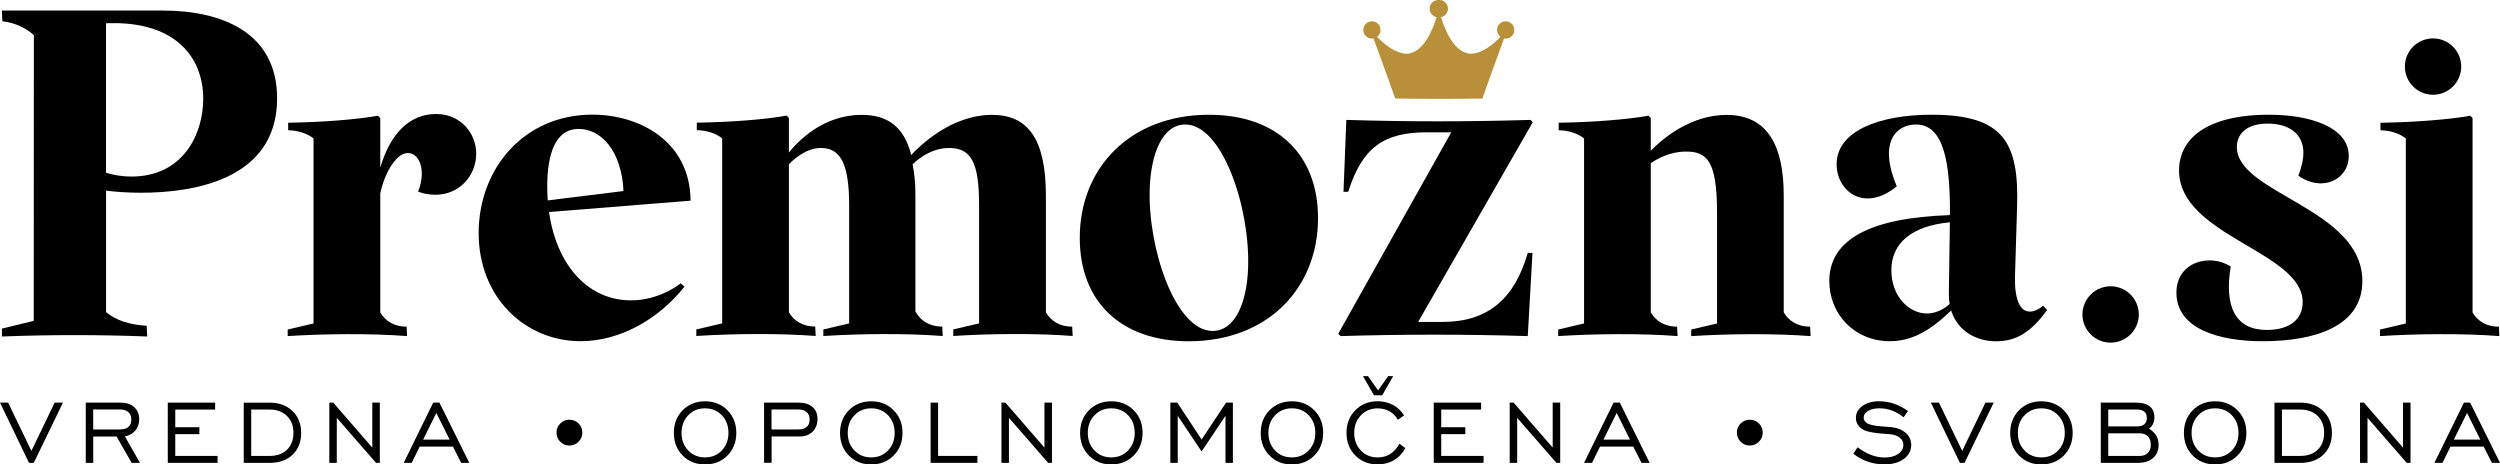 <?xml version="1.0" encoding="UTF-8"?>
<svg xmlns="http://www.w3.org/2000/svg" id="Layer_1" data-name="Layer 1" viewBox="0 0 675.12 125.42">
  <defs>
    <style>
      .cls-1 {
        fill: #b8903a;
      }
    </style>
  </defs>
  <path d="m117.83,30.78c-7.23,0-12.42,5.26-15.14,14.48v-13.39l-.63-.63c-5.46,1.01-15.1,1.78-24.24,1.9v2.03c2.76.07,5.11.86,6.85,2.2v49.98l-6.98,1.63v1.78c9.77-.63,22.59-.76,32.24,0l-.13-2.54c-3.2,0-5.7-1.42-7.11-3.86v-32.14c1.35-6.09,4.06-9.63,6.03-10.55,3.73-1.74,6.86,3.3,4.19,10.08,1.46.6,3.22.84,4.66.84,6.74,0,11.03-5.43,11.03-11.06s-4.29-10.74-10.76-10.74Z"></path>
  <path d="m170.37,81.11c7.99,0,13.46-4.62,13.46-4.62l1.01.93c-7.07,8.88-17.52,14.72-28.04,14.72-14.98,0-27.54-11.81-27.54-29.19s12.19-31.99,30.71-31.99c12.78,0,26.4,7.24,26.52,23.23l-39.38,3.16-.54-3.07,21.8-2.69c-.45-10.58-5.94-17.01-12.44-16.77-6,.22-8.15,6.91-8.15,15.45,0,18.28,9.26,30.84,22.59,30.84h0Z"></path>
  <path d="m289.56,88.22c-3.21,0-5.72-1.42-7.12-3.89v-31.54c0-15.55-5.06-21.77-14.52-21.77-11.11,0-19.64,8.45-21.84,10.85-1.92-7.6-6.32-10.85-13.4-10.85-10.43,0-17.24,7.16-19.64,10.17v-9.34l-.63-.63c-5.46,1.02-15.1,1.78-24.24,1.9v2.03c2.76.07,5.11.86,6.85,2.2v49.98l-6.98,1.63v1.77c9.77-.63,22.59-.76,32.24,0l-.13-2.54c-3.2,0-5.7-1.42-7.11-3.86v-39.98c.36-.33,4.06-4.39,8.64-4.39,5.38,0,7.63,4.42,7.63,15.47v31.91l-6.97,1.63v1.77c9.77-.63,22.59-.76,32.24,0l-.13-2.54c-3.32,0-5.87-1.51-7.25-4.12v-31.3c0-3.53-.26-5.8-.75-8.4.21-.19,4.23-4.42,9.81-4.42,6.05,0,8.14,3.98,8.14,15.46v31.91l-6.97,1.63v1.77c9.77-.63,22.59-.76,32.24,0l-.13-2.54Z"></path>
  <path d="m291.59,64.24c0-18.91,13.58-33.25,34.9-33.25,18.28,0,29.44,10.66,29.44,27.92,0,18.91-13.58,33.25-34.9,33.25-18.28,0-29.44-10.66-29.44-27.92Zm35.87,25.13c6.04,0,9.26-7.52,9.59-17.08.56-16.19-6.93-38.67-16.98-38.67-6.04,0-9.25,7.69-9.59,17.24-.56,16.19,6.94,38.51,16.98,38.51h0Z"></path>
  <path d="m389.49,86.94c12.44,0,19.52-6.33,23.08-18.64h1.27l-1.27,22.46c-16.85-.51-33.7-.51-50.55,0l-.63-.63,30.51-54.4h-6.59c-11.55,0-17.42,4.01-21.23,16.07h-1.27l.76-19.42c16.57.51,33.14.51,49.72,0l.63.63-30.95,53.92h6.51Z"></path>
  <path d="m488.81,88.22c-3.21,0-5.72-1.43-7.12-3.89v-31.54c0-13.06-4.11-21.76-15.42-21.76-9.76,0-17.3,6.42-20.48,9.67v-8.83l-.63-.63c-5.46,1.01-15.1,1.78-24.24,1.9v2.03c2.76.07,5.11.86,6.85,2.2v49.98l-6.98,1.63v1.78c9.77-.63,22.59-.76,32.24,0l-.13-2.54c-3.2,0-5.7-1.42-7.11-3.86v-40.29c1.47-1.03,5.03-3.14,9.49-3.14,5.71,0,8.4,2.53,8.4,16.45v29.98l-6.97,1.63v1.78c9.77-.63,22.59-.76,32.24,0l-.13-2.54Z"></path>
  <path d="m551.74,82.55c-3.15,2.72-7.94,3.1-7.59-8.2l.56-18.5c.56-17.64-3.86-24.87-23.1-24.87-13.96,0-25.64,4.31-25.64,13.4,0,7.16,7.39,13.17,16.24,5.94-5.03-12.06-.12-16.7,5.21-16.7,7.64,0,9.24,10.66,9.16,24.42h-.1v.05c-21.42.73-32.48,6.56-32.48,17.81,0,8.88,6.73,16.24,16.37,16.24,5.44,0,10.48-2.39,16.53-8.31,1.72,5.54,6.76,8.33,12.09,8.33s9.34-2.23,13.83-8.45l-1.09-1.17Zm-31.21,2.11c-4.82.1-9.77-4.44-9.77-11.68s5.36-11.96,15.8-12.95h0s-.28,19.16-.28,19.16c-.02,1.03.06,2,.21,2.91-.62.57-2.93,2.51-5.96,2.55Z"></path>
  <path d="m562.36,84.92c0-4.2,3.41-7.61,7.61-7.61s7.61,3.41,7.61,7.61-3.41,7.61-7.61,7.61-7.61-3.41-7.61-7.61Z"></path>
  <path d="m649.43,17.98c0-4.2,3.41-7.61,7.61-7.61s7.61,3.41,7.61,7.61-3.41,7.61-7.61,7.61-7.61-3.41-7.61-7.61Z"></path>
  <path d="m611.04,92.15c-12.06,0-23.3-3.46-23.3-13.09,0-8.38,8.96-10.71,14.66-7.1-1.81,10.95,1.33,17.14,9.72,17.14,6.37,0,9.71-2.98,9.71-7.49,0-13.74-33.38-17.83-33.38-35.58,0-8.24,6.98-15.02,24.24-15.05,11.09-.02,21.6,3.35,21.59,11.14,0,6.45-7.29,9.88-13.61,5.31,1.03-2.63,1.36-4.67,1.36-6.21,0-4.95-3.75-7.84-9.61-7.84s-8.36,2.86-8.36,6.34c0,12.6,33.89,16.52,33.89,36.18,0,12.06-12.45,16.25-26.91,16.25h0Z"></path>
  <path d="m674.95,90.76c-9.64-.76-22.46-.63-32.24,0v-1.77l6.98-1.63v-49.98c-1.74-1.35-4.09-2.13-6.85-2.2v-2.03c9.14-.13,18.78-.89,24.24-1.9l.63.63v52.49c1.4,2.45,3.9,3.86,7.11,3.86l.13,2.54Z"></path>
  <g>
    <path d="m9.1,124.99h-1.27L0,108.73h2.2l6.28,13.04,6.28-13.04h2.24l-7.88,16.26Z"></path>
    <path d="m23.16,124.99v-16.26h9.33c1.59,0,2.84.4,3.74,1.2s1.36,1.91,1.36,3.32c0,1.18-.35,2.19-1.06,3.03-.71.84-1.64,1.36-2.8,1.57l4.07,7.15h-2.24l-4.07-7.11h-6.31v7.11h-2.02Zm2.02-9.02h7.17c1.02,0,1.79-.22,2.32-.68.53-.45.79-1.11.79-1.99s-.26-1.52-.79-2c-.52-.48-1.26-.72-2.22-.72h-7.28v5.38Z"></path>
    <path d="m45.31,124.99v-16.26h12.79v1.87h-10.77v4.77h6.51v1.87h-6.51v5.88h11.43v1.87h-13.45Z"></path>
    <path d="m72.79,108.73c2.56,0,4.63.76,6.19,2.27,1.57,1.51,2.35,3.48,2.35,5.91s-.77,4.41-2.31,5.88c-1.54,1.47-3.62,2.21-6.23,2.21h-6.97v-16.26h6.97Zm0,1.87h-4.95v12.52h4.95c2,0,3.58-.56,4.73-1.69s1.72-2.65,1.72-4.56-.58-3.4-1.75-4.55c-1.17-1.15-2.73-1.72-4.7-1.72Z"></path>
    <path d="m88.93,124.99v-16.26h1.06l10.55,12.15v-12.15h2.03v16.26h-1.03l-10.59-12.15v12.15h-2.02Z"></path>
    <path d="m109.02,124.99l7.97-16.26h1.68l8.06,16.26h-2.2l-2.21-4.38h-8.99l-2.15,4.38h-2.17Zm5.24-6.28h7.16l-3.59-7.2-3.57,7.2Z"></path>
    <path d="m150.28,116.82c0-.97.34-1.79,1.03-2.46.68-.68,1.51-1.02,2.47-1.02s1.78.34,2.46,1.02c.68.68,1.02,1.5,1.02,2.46s-.34,1.78-1.03,2.47c-.69.69-1.51,1.03-2.47,1.03s-1.79-.34-2.46-1.02-1.01-1.51-1.01-2.47Z"></path>
    <path d="m190.38,125.42c-2.44,0-4.45-.8-6.03-2.41-1.59-1.6-2.38-3.64-2.38-6.11s.8-4.51,2.39-6.12c1.59-1.6,3.6-2.41,6.03-2.41s4.45.81,6.05,2.42,2.4,3.65,2.4,6.11-.8,4.5-2.39,6.11c-1.6,1.61-3.62,2.41-6.06,2.41Zm0-1.9c1.83,0,3.34-.62,4.54-1.87,1.2-1.25,1.8-2.83,1.8-4.75s-.6-3.51-1.79-4.76c-1.19-1.25-2.71-1.87-4.54-1.87s-3.34.62-4.54,1.88c-1.2,1.25-1.8,2.84-1.8,4.75s.6,3.5,1.8,4.75c1.2,1.25,2.71,1.87,4.54,1.87Z"></path>
    <path d="m206.34,124.99v-16.26h9.33c1.58,0,2.83.39,3.74,1.18.91.78,1.36,1.86,1.36,3.22s-.44,2.56-1.32,3.43c-.88.87-2.05,1.31-3.51,1.31h-7.57v7.11h-2.02Zm2.02-9.02h7.17c1.02,0,1.79-.22,2.32-.68.53-.45.79-1.11.79-1.99s-.26-1.52-.79-2c-.52-.48-1.26-.72-2.22-.72h-7.28v5.38Z"></path>
    <path d="m235.26,125.42c-2.44,0-4.45-.8-6.03-2.41-1.59-1.6-2.38-3.64-2.38-6.11s.8-4.51,2.39-6.12c1.59-1.6,3.6-2.41,6.03-2.41s4.45.81,6.05,2.42,2.4,3.65,2.4,6.11-.8,4.5-2.39,6.11c-1.6,1.61-3.62,2.41-6.06,2.41Zm0-1.9c1.83,0,3.34-.62,4.54-1.87,1.2-1.25,1.8-2.83,1.8-4.75s-.6-3.51-1.79-4.76c-1.19-1.25-2.71-1.87-4.54-1.87s-3.34.62-4.54,1.88c-1.2,1.25-1.8,2.84-1.8,4.75s.6,3.5,1.8,4.75c1.2,1.25,2.71,1.87,4.54,1.87Z"></path>
    <path d="m251.31,124.99v-16.26h2.02v14.39h10.62v1.87h-12.64Z"></path>
    <path d="m270.44,124.99v-16.26h1.06l10.55,12.15v-12.15h2.03v16.26h-1.03l-10.59-12.15v12.15h-2.02Z"></path>
    <path d="m300.09,125.42c-2.44,0-4.45-.8-6.03-2.41-1.59-1.6-2.38-3.64-2.38-6.11s.8-4.51,2.39-6.12c1.59-1.6,3.6-2.41,6.03-2.41s4.45.81,6.05,2.42,2.4,3.65,2.4,6.11-.8,4.5-2.39,6.11c-1.6,1.61-3.62,2.41-6.06,2.41Zm0-1.9c1.83,0,3.34-.62,4.54-1.87,1.2-1.25,1.8-2.83,1.8-4.75s-.6-3.51-1.79-4.76c-1.19-1.25-2.71-1.87-4.54-1.87s-3.34.62-4.54,1.88c-1.2,1.25-1.8,2.84-1.8,4.75s.6,3.5,1.8,4.75c1.2,1.25,2.71,1.87,4.54,1.87Z"></path>
    <path d="m316.05,124.99v-16.26h1.87l6.57,9.96,6.61-9.96h1.84v16.26h-2v-12.7l-6.45,9.62-6.45-9.62v12.7h-1.99Z"></path>
    <path d="m348.86,125.42c-2.44,0-4.45-.8-6.03-2.41-1.59-1.6-2.38-3.64-2.38-6.11s.8-4.51,2.39-6.12c1.59-1.6,3.6-2.41,6.03-2.41s4.45.81,6.05,2.42c1.6,1.61,2.4,3.65,2.4,6.11s-.8,4.5-2.39,6.11c-1.6,1.61-3.62,2.41-6.06,2.41Zm0-1.9c1.83,0,3.34-.62,4.54-1.87,1.2-1.25,1.8-2.83,1.8-4.75s-.6-3.51-1.79-4.76c-1.19-1.25-2.71-1.87-4.54-1.87s-3.34.62-4.54,1.88c-1.2,1.25-1.8,2.84-1.8,4.75s.6,3.5,1.8,4.75c1.2,1.25,2.71,1.87,4.54,1.87Z"></path>
    <path d="m377.89,119.8l1.62,1.21c-.75,1.41-1.77,2.5-3.06,3.26-1.3.76-2.77,1.14-4.42,1.14-2.44,0-4.45-.8-6.03-2.41-1.59-1.6-2.38-3.64-2.38-6.11s.8-4.51,2.39-6.12c1.59-1.6,3.6-2.41,6.03-2.41,1.5,0,2.87.33,4.11.99,1.24.66,2.24,1.6,3.02,2.82l-1.69,1.21c-.51-.97-1.25-1.73-2.21-2.28-.96-.55-2.04-.82-3.23-.82-1.83,0-3.34.62-4.54,1.88-1.2,1.25-1.8,2.84-1.8,4.75s.6,3.5,1.8,4.75c1.2,1.25,2.71,1.87,4.54,1.87,1.28,0,2.41-.31,3.4-.94.99-.63,1.81-1.55,2.46-2.77Zm-9.81-18.22h1.36l2.71,3.86,2.71-3.86h1.36l-2.95,5.16h-2.24l-2.95-5.16Z"></path>
    <path d="m387.18,124.99v-16.26h12.79v1.87h-10.77v4.77h6.51v1.87h-6.51v5.88h11.43v1.87h-13.45Z"></path>
    <path d="m407.69,124.99v-16.26h1.06l10.55,12.15v-12.15h2.03v16.26h-1.03l-10.59-12.15v12.15h-2.02Z"></path>
    <path d="m427.77,124.99l7.97-16.26h1.68l8.06,16.26h-2.2l-2.21-4.38h-8.99l-2.15,4.38h-2.17Zm5.24-6.28h7.16l-3.59-7.2-3.57,7.2Z"></path>
    <path d="m469.04,116.82c0-.97.34-1.79,1.03-2.46.68-.68,1.51-1.02,2.47-1.02s1.78.34,2.46,1.02c.68.68,1.02,1.5,1.02,2.46s-.34,1.78-1.03,2.47c-.69.69-1.51,1.03-2.47,1.03s-1.79-.34-2.46-1.02-1.01-1.51-1.01-2.47Z"></path>
    <path d="m500.47,122.54l1.18-1.75c1.15.89,2.35,1.58,3.59,2.05,1.24.47,2.47.71,3.69.71,1.5,0,2.72-.32,3.66-.96.94-.64,1.41-1.46,1.41-2.46,0-.8-.34-1.45-1.01-1.97-.67-.52-1.6-.82-2.79-.92-.29-.03-.7-.06-1.24-.09-2.67-.19-4.49-.5-5.47-.94-.76-.36-1.33-.83-1.72-1.41-.39-.58-.59-1.22-.59-1.94,0-1.31.58-2.38,1.75-3.23,1.17-.84,2.69-1.27,4.55-1.27,1.36,0,2.69.22,4.01.67,1.32.45,2.58,1.11,3.76,1.98l-1.18,1.68c-1-.81-2.06-1.41-3.16-1.82-1.11-.41-2.24-.61-3.41-.61-1.23,0-2.24.24-3.03.71s-1.19,1.07-1.19,1.79c0,.29.06.55.19.78s.32.46.59.66c.67.5,2.11.82,4.33.96,1.02.06,1.81.12,2.37.19,1.65.19,2.96.72,3.92,1.59.96.88,1.44,1.95,1.44,3.23,0,1.52-.66,2.77-1.98,3.76-1.32.98-3.05,1.47-5.19,1.47-1.62,0-3.13-.24-4.51-.71-1.39-.47-2.71-1.19-3.97-2.17Z"></path>
    <path d="m530.53,124.99h-1.27l-7.84-16.26h2.19l6.28,13.04,6.27-13.04h2.24l-7.88,16.26Z"></path>
    <path d="m551.26,125.42c-2.44,0-4.45-.8-6.03-2.41-1.59-1.6-2.38-3.64-2.38-6.11s.8-4.51,2.39-6.12c1.59-1.6,3.6-2.41,6.03-2.41s4.45.81,6.05,2.42c1.6,1.61,2.4,3.65,2.4,6.11s-.8,4.5-2.39,6.11c-1.6,1.61-3.62,2.41-6.06,2.41Zm0-1.9c1.83,0,3.34-.62,4.54-1.87,1.2-1.25,1.79-2.83,1.79-4.75s-.59-3.51-1.79-4.76c-1.19-1.25-2.71-1.87-4.54-1.87s-3.34.62-4.54,1.88c-1.2,1.25-1.8,2.84-1.8,4.75s.6,3.5,1.8,4.75c1.2,1.25,2.71,1.87,4.54,1.87Z"></path>
    <path d="m567.31,124.99v-16.26h9.62c1.6,0,2.81.34,3.63,1.02s1.23,1.69,1.23,3.03c0,.65-.13,1.23-.39,1.74-.25.51-.62.92-1.09,1.24.86.5,1.52,1.11,1.96,1.84s.66,1.56.66,2.5c0,1.5-.49,2.69-1.48,3.57-.99.88-2.32,1.32-4.02,1.32h-10.14Zm2.02-9.84h7.78c.86,0,1.51-.19,1.96-.58s.68-.95.68-1.67c0-.77-.22-1.34-.66-1.72s-1.1-.58-1.98-.58h-7.78v4.55Zm0,7.97h8.52c.92,0,1.65-.27,2.18-.82.53-.54.79-1.29.79-2.23s-.26-1.67-.79-2.23c-.53-.55-1.26-.82-2.18-.82h-8.52v6.1Z"></path>
    <path d="m598.17,125.42c-2.44,0-4.45-.8-6.03-2.41-1.59-1.6-2.38-3.64-2.38-6.11s.8-4.51,2.39-6.12c1.59-1.6,3.6-2.41,6.03-2.41s4.45.81,6.05,2.42c1.6,1.61,2.4,3.65,2.4,6.11s-.8,4.5-2.39,6.11c-1.6,1.61-3.62,2.41-6.06,2.41Zm0-1.9c1.83,0,3.34-.62,4.54-1.87,1.2-1.25,1.79-2.83,1.79-4.75s-.59-3.51-1.79-4.76c-1.19-1.25-2.71-1.87-4.54-1.87s-3.34.62-4.54,1.88c-1.2,1.25-1.8,2.84-1.8,4.75s.6,3.5,1.8,4.75c1.2,1.25,2.71,1.87,4.54,1.87Z"></path>
    <path d="m621.18,108.73c2.57,0,4.63.76,6.2,2.27s2.35,3.48,2.35,5.91-.77,4.41-2.31,5.88c-1.54,1.47-3.62,2.21-6.23,2.21h-6.97v-16.26h6.97Zm0,1.87h-4.95v12.52h4.95c2,0,3.58-.56,4.73-1.69s1.72-2.65,1.72-4.56-.59-3.4-1.75-4.55c-1.17-1.15-2.73-1.72-4.7-1.72Z"></path>
    <path d="m637.32,124.99v-16.26h1.06l10.55,12.15v-12.15h2.03v16.26h-1.03l-10.59-12.15v12.15h-2.02Z"></path>
    <path d="m657.41,124.99l7.97-16.26h1.68l8.06,16.26h-2.19l-2.21-4.38h-8.98l-2.15,4.38h-2.16Zm5.24-6.28h7.16l-3.59-7.2-3.57,7.2Z"></path>
  </g>
  <path d="m38.09,52.05c-3.59,0-6.75-.23-9.45-.57v32.81c2.71,2.26,6.28,3.38,10.98,3.69l.13,2.89c-13.08-.5-26.16-.5-39.23,0v-2.13l8.59-2.09.03-77.17C6.61,7.22,3.64,6.11.64,5.74l-.13-2.89h43.42c15.95,0,30.9,5.88,30.9,23.71,0,21.92-22.51,25.49-36.74,25.49h0ZM30.81,6.26h-2.18v40.39c2,.62,4.29,1.03,6.87,1.03,13.84,0,19.38-11.31,19.38-21.01,0-11.27-7.56-20.42-24.07-20.42Z"></path>
  <path class="cls-1" d="m388.4,0c-1.29,0-2.34,1.05-2.34,2.34,0,1.14.81,2.08,1.88,2.29-.03.08-.05.17-.08.26-.97,3.13-3.48,9.45-7.99,9.63-3.21-.09-6.27-2.76-7.98-4.59,0,0,.01,0,.02-.01.02-.02.04-.04.07-.06.05-.04.09-.08.14-.13.03-.03.05-.05.08-.08.04-.04.07-.08.11-.13.02-.03.05-.06.07-.1.03-.04.06-.09.09-.13.02-.03.04-.07.06-.1.03-.05.05-.1.07-.15.02-.04.03-.07.05-.11.02-.05.04-.11.06-.16.01-.04.02-.07.03-.11.02-.06.03-.13.04-.19,0-.03.01-.06.02-.09.01-.1.02-.2.02-.3,0-.28-.05-.55-.14-.8-.2-.54-.58-.98-1.08-1.25-.33-.18-.71-.28-1.11-.28h0c-.65,0-1.23.26-1.65.68-.11.11-.2.22-.29.35-.08.12-.16.26-.22.4-.12.28-.18.59-.18.91s.07.63.18.91c.06.14.13.27.22.4.08.12.18.24.29.35.42.42,1.01.68,1.65.68h0s0,0,0,0c.12,0,.24-.01.36-.03.02,0,.03,0,.05,0,0,0,.02,0,.03,0,3.28,8.86,5.08,14.03,5.84,16.2,3.93.07,7.85.1,11.78.1,3.93,0,7.85-.03,11.78-.1.76-2.17,2.56-7.34,5.84-16.2,0,0,.02,0,.03,0,.02,0,.03,0,.05,0,.12.02.23.03.36.03,0,0,0,0,0,0h0c.65,0,1.23-.26,1.65-.68.05-.05.1-.11.15-.17.14-.17.26-.37.35-.58.03-.07.06-.14.08-.21.05-.15.08-.3.09-.46,0-.08.01-.16.01-.24s0-.16-.01-.24c-.02-.16-.05-.31-.09-.46-.02-.07-.05-.14-.08-.21-.09-.21-.21-.4-.35-.58-.05-.06-.1-.11-.15-.17-.42-.42-1.01-.68-1.65-.68h0c-.4,0-.78.1-1.11.28-.4.22-.73.54-.94.94-.04.07-.07.13-.1.2-.12.28-.18.59-.18.91,0,.1,0,.2.02.3,0,.03.01.06.02.09.01.06.02.13.04.19,0,.04.02.07.03.11.02.06.03.11.06.16.01.04.03.07.05.11.02.05.05.1.07.15.02.04.04.07.06.1.03.05.06.09.09.13.02.03.05.06.07.1.03.04.07.09.11.13.02.03.05.06.07.08.04.04.09.09.14.13.02.02.04.04.07.06,0,0,.01,0,.02.01-1.71,1.83-4.77,4.5-7.98,4.59-4.51-.18-7.02-6.49-7.99-9.63-.03-.09-.05-.18-.08-.26,1.07-.21,1.88-1.16,1.88-2.29,0-1.29-1.05-2.34-2.34-2.34h-.24Z"></path>
</svg>
